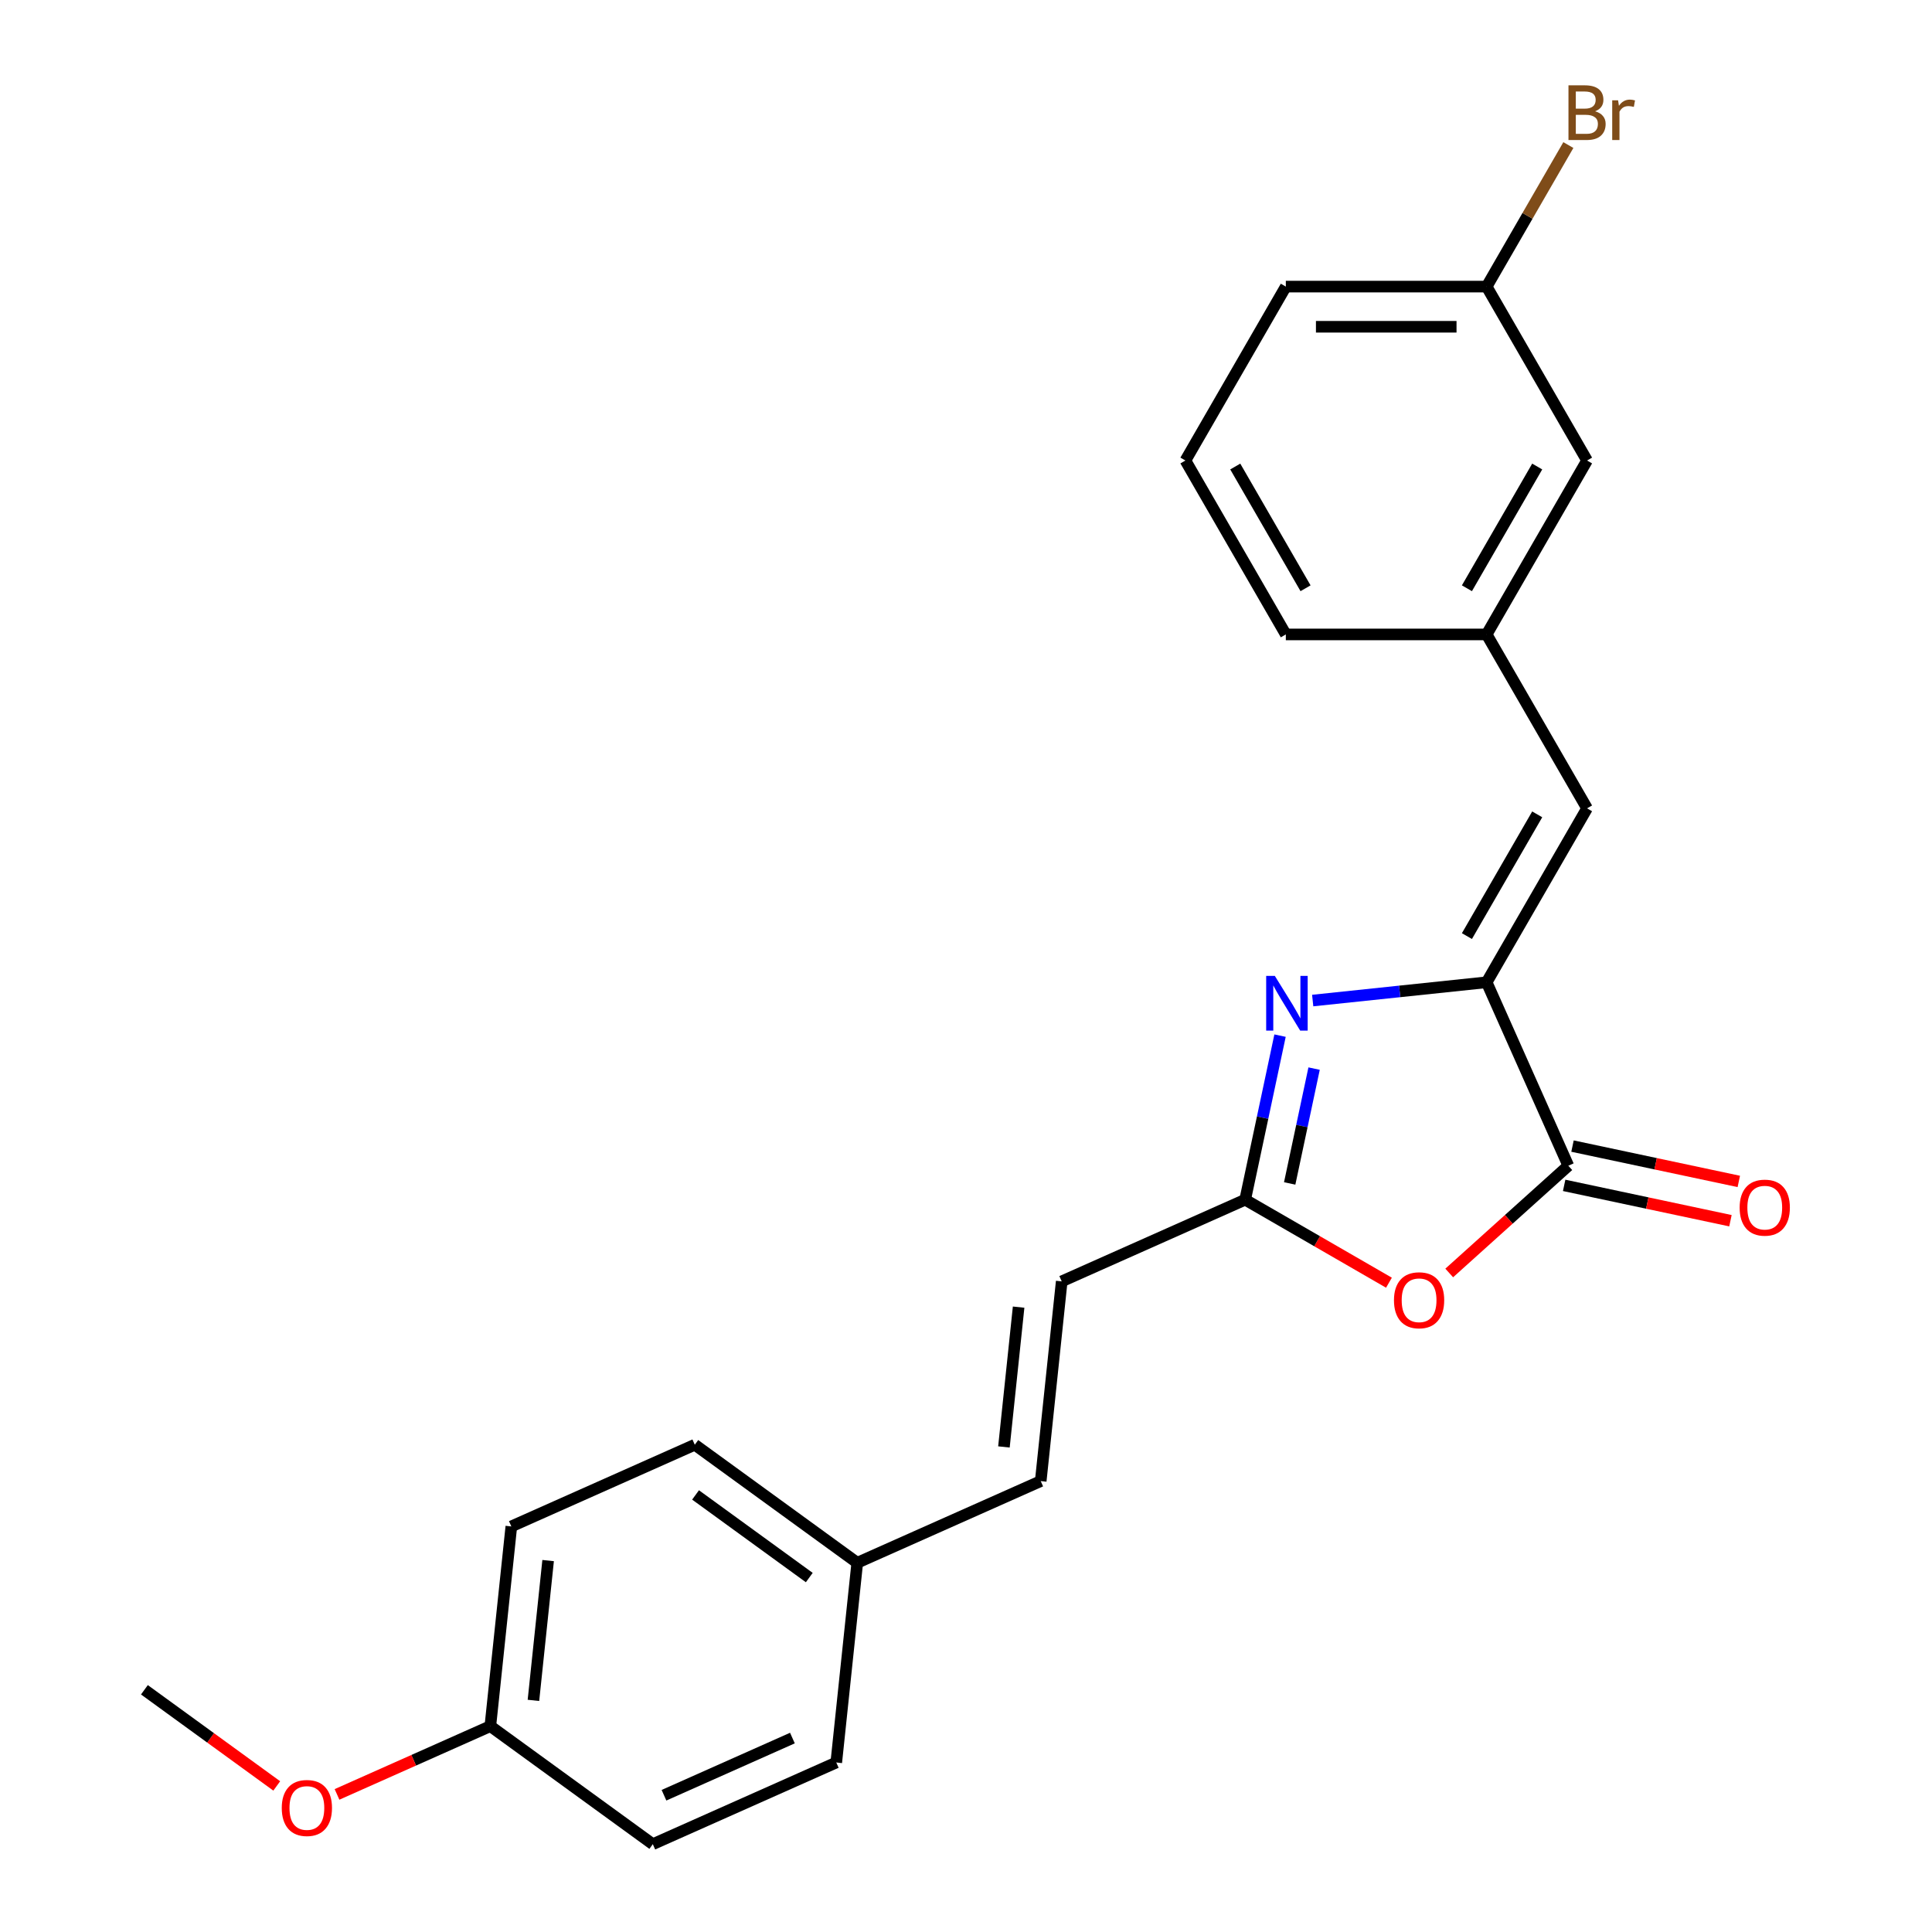<?xml version='1.0' encoding='iso-8859-1'?>
<svg version='1.1' baseProfile='full'
              xmlns='http://www.w3.org/2000/svg'
                      xmlns:rdkit='http://www.rdkit.org/xml'
                      xmlns:xlink='http://www.w3.org/1999/xlink'
                  xml:space='preserve'
width='1000px' height='1000px' viewBox='0 0 1000 1000'>
<!-- END OF HEADER -->
<rect style='opacity:1.0;fill:#FFFFFF;stroke:none' width='1000' height='1000' x='0' y='0'> </rect>
<path class='bond-0' d='M 769.485,508.42 L 724.467,513.152' style='fill:none;fill-rule:evenodd;stroke:#000000;stroke-width:6px;stroke-linecap:butt;stroke-linejoin:miter;stroke-opacity:1' />
<path class='bond-0' d='M 724.467,513.152 L 679.448,517.884' style='fill:none;fill-rule:evenodd;stroke:#0000FF;stroke-width:6px;stroke-linecap:butt;stroke-linejoin:miter;stroke-opacity:1' />
<path class='bond-1' d='M 769.485,508.42 L 811.764,603.379' style='fill:none;fill-rule:evenodd;stroke:#000000;stroke-width:6px;stroke-linecap:butt;stroke-linejoin:miter;stroke-opacity:1' />
<path class='bond-4' d='M 769.485,508.42 L 821.458,418.401' style='fill:none;fill-rule:evenodd;stroke:#000000;stroke-width:6px;stroke-linecap:butt;stroke-linejoin:miter;stroke-opacity:1' />
<path class='bond-4' d='M 759.277,484.523 L 795.658,421.51' style='fill:none;fill-rule:evenodd;stroke:#000000;stroke-width:6px;stroke-linecap:butt;stroke-linejoin:miter;stroke-opacity:1' />
<path class='bond-3' d='M 662.548,536.044 L 653.523,578.502' style='fill:none;fill-rule:evenodd;stroke:#0000FF;stroke-width:6px;stroke-linecap:butt;stroke-linejoin:miter;stroke-opacity:1' />
<path class='bond-3' d='M 653.523,578.502 L 644.498,620.959' style='fill:none;fill-rule:evenodd;stroke:#000000;stroke-width:6px;stroke-linecap:butt;stroke-linejoin:miter;stroke-opacity:1' />
<path class='bond-3' d='M 680.175,553.104 L 673.858,582.824' style='fill:none;fill-rule:evenodd;stroke:#0000FF;stroke-width:6px;stroke-linecap:butt;stroke-linejoin:miter;stroke-opacity:1' />
<path class='bond-3' d='M 673.858,582.824 L 667.54,612.544' style='fill:none;fill-rule:evenodd;stroke:#000000;stroke-width:6px;stroke-linecap:butt;stroke-linejoin:miter;stroke-opacity:1' />
<path class='bond-2' d='M 811.764,603.379 L 780.94,631.133' style='fill:none;fill-rule:evenodd;stroke:#000000;stroke-width:6px;stroke-linecap:butt;stroke-linejoin:miter;stroke-opacity:1' />
<path class='bond-2' d='M 780.94,631.133 L 750.116,658.887' style='fill:none;fill-rule:evenodd;stroke:#FF0000;stroke-width:6px;stroke-linecap:butt;stroke-linejoin:miter;stroke-opacity:1' />
<path class='bond-7' d='M 809.603,613.546 L 852.64,622.694' style='fill:none;fill-rule:evenodd;stroke:#000000;stroke-width:6px;stroke-linecap:butt;stroke-linejoin:miter;stroke-opacity:1' />
<path class='bond-7' d='M 852.64,622.694 L 895.678,631.842' style='fill:none;fill-rule:evenodd;stroke:#FF0000;stroke-width:6px;stroke-linecap:butt;stroke-linejoin:miter;stroke-opacity:1' />
<path class='bond-7' d='M 813.925,593.212 L 856.962,602.359' style='fill:none;fill-rule:evenodd;stroke:#000000;stroke-width:6px;stroke-linecap:butt;stroke-linejoin:miter;stroke-opacity:1' />
<path class='bond-7' d='M 856.962,602.359 L 900,611.507' style='fill:none;fill-rule:evenodd;stroke:#FF0000;stroke-width:6px;stroke-linecap:butt;stroke-linejoin:miter;stroke-opacity:1' />
<path class='bond-23' d='M 718.919,663.926 L 681.709,642.443' style='fill:none;fill-rule:evenodd;stroke:#FF0000;stroke-width:6px;stroke-linecap:butt;stroke-linejoin:miter;stroke-opacity:1' />
<path class='bond-23' d='M 681.709,642.443 L 644.498,620.959' style='fill:none;fill-rule:evenodd;stroke:#000000;stroke-width:6px;stroke-linecap:butt;stroke-linejoin:miter;stroke-opacity:1' />
<path class='bond-5' d='M 644.498,620.959 L 549.54,663.237' style='fill:none;fill-rule:evenodd;stroke:#000000;stroke-width:6px;stroke-linecap:butt;stroke-linejoin:miter;stroke-opacity:1' />
<path class='bond-8' d='M 821.458,418.401 L 769.485,328.382' style='fill:none;fill-rule:evenodd;stroke:#000000;stroke-width:6px;stroke-linecap:butt;stroke-linejoin:miter;stroke-opacity:1' />
<path class='bond-6' d='M 549.54,663.237 L 538.675,766.613' style='fill:none;fill-rule:evenodd;stroke:#000000;stroke-width:6px;stroke-linecap:butt;stroke-linejoin:miter;stroke-opacity:1' />
<path class='bond-6' d='M 527.235,676.571 L 519.629,748.934' style='fill:none;fill-rule:evenodd;stroke:#000000;stroke-width:6px;stroke-linecap:butt;stroke-linejoin:miter;stroke-opacity:1' />
<path class='bond-9' d='M 538.675,766.613 L 443.716,808.891' style='fill:none;fill-rule:evenodd;stroke:#000000;stroke-width:6px;stroke-linecap:butt;stroke-linejoin:miter;stroke-opacity:1' />
<path class='bond-10' d='M 769.485,328.382 L 821.458,238.363' style='fill:none;fill-rule:evenodd;stroke:#000000;stroke-width:6px;stroke-linecap:butt;stroke-linejoin:miter;stroke-opacity:1' />
<path class='bond-10' d='M 759.277,304.485 L 795.658,241.471' style='fill:none;fill-rule:evenodd;stroke:#000000;stroke-width:6px;stroke-linecap:butt;stroke-linejoin:miter;stroke-opacity:1' />
<path class='bond-20' d='M 769.485,328.382 L 665.54,328.382' style='fill:none;fill-rule:evenodd;stroke:#000000;stroke-width:6px;stroke-linecap:butt;stroke-linejoin:miter;stroke-opacity:1' />
<path class='bond-14' d='M 443.716,808.891 L 432.851,912.267' style='fill:none;fill-rule:evenodd;stroke:#000000;stroke-width:6px;stroke-linecap:butt;stroke-linejoin:miter;stroke-opacity:1' />
<path class='bond-15' d='M 443.716,808.891 L 359.623,747.794' style='fill:none;fill-rule:evenodd;stroke:#000000;stroke-width:6px;stroke-linecap:butt;stroke-linejoin:miter;stroke-opacity:1' />
<path class='bond-15' d='M 418.882,816.546 L 360.017,773.777' style='fill:none;fill-rule:evenodd;stroke:#000000;stroke-width:6px;stroke-linecap:butt;stroke-linejoin:miter;stroke-opacity:1' />
<path class='bond-11' d='M 821.458,238.363 L 769.485,148.344' style='fill:none;fill-rule:evenodd;stroke:#000000;stroke-width:6px;stroke-linecap:butt;stroke-linejoin:miter;stroke-opacity:1' />
<path class='bond-13' d='M 769.485,148.344 L 790.634,111.714' style='fill:none;fill-rule:evenodd;stroke:#000000;stroke-width:6px;stroke-linecap:butt;stroke-linejoin:miter;stroke-opacity:1' />
<path class='bond-13' d='M 790.634,111.714 L 811.782,75.083' style='fill:none;fill-rule:evenodd;stroke:#7F4C19;stroke-width:6px;stroke-linecap:butt;stroke-linejoin:miter;stroke-opacity:1' />
<path class='bond-24' d='M 769.485,148.344 L 665.54,148.344' style='fill:none;fill-rule:evenodd;stroke:#000000;stroke-width:6px;stroke-linecap:butt;stroke-linejoin:miter;stroke-opacity:1' />
<path class='bond-24' d='M 753.894,169.133 L 681.132,169.133' style='fill:none;fill-rule:evenodd;stroke:#000000;stroke-width:6px;stroke-linecap:butt;stroke-linejoin:miter;stroke-opacity:1' />
<path class='bond-12' d='M 253.799,893.448 L 264.664,790.072' style='fill:none;fill-rule:evenodd;stroke:#000000;stroke-width:6px;stroke-linecap:butt;stroke-linejoin:miter;stroke-opacity:1' />
<path class='bond-12' d='M 276.104,880.115 L 283.709,807.752' style='fill:none;fill-rule:evenodd;stroke:#000000;stroke-width:6px;stroke-linecap:butt;stroke-linejoin:miter;stroke-opacity:1' />
<path class='bond-18' d='M 253.799,893.448 L 214.119,911.115' style='fill:none;fill-rule:evenodd;stroke:#000000;stroke-width:6px;stroke-linecap:butt;stroke-linejoin:miter;stroke-opacity:1' />
<path class='bond-18' d='M 214.119,911.115 L 174.439,928.781' style='fill:none;fill-rule:evenodd;stroke:#FF0000;stroke-width:6px;stroke-linecap:butt;stroke-linejoin:miter;stroke-opacity:1' />
<path class='bond-25' d='M 253.799,893.448 L 337.892,954.545' style='fill:none;fill-rule:evenodd;stroke:#000000;stroke-width:6px;stroke-linecap:butt;stroke-linejoin:miter;stroke-opacity:1' />
<path class='bond-17' d='M 432.851,912.267 L 337.892,954.545' style='fill:none;fill-rule:evenodd;stroke:#000000;stroke-width:6px;stroke-linecap:butt;stroke-linejoin:miter;stroke-opacity:1' />
<path class='bond-17' d='M 410.151,899.617 L 343.68,929.212' style='fill:none;fill-rule:evenodd;stroke:#000000;stroke-width:6px;stroke-linecap:butt;stroke-linejoin:miter;stroke-opacity:1' />
<path class='bond-16' d='M 359.623,747.794 L 264.664,790.072' style='fill:none;fill-rule:evenodd;stroke:#000000;stroke-width:6px;stroke-linecap:butt;stroke-linejoin:miter;stroke-opacity:1' />
<path class='bond-22' d='M 143.242,924.393 L 108.994,899.511' style='fill:none;fill-rule:evenodd;stroke:#FF0000;stroke-width:6px;stroke-linecap:butt;stroke-linejoin:miter;stroke-opacity:1' />
<path class='bond-22' d='M 108.994,899.511 L 74.747,874.629' style='fill:none;fill-rule:evenodd;stroke:#000000;stroke-width:6px;stroke-linecap:butt;stroke-linejoin:miter;stroke-opacity:1' />
<path class='bond-19' d='M 613.568,238.363 L 665.54,328.382' style='fill:none;fill-rule:evenodd;stroke:#000000;stroke-width:6px;stroke-linecap:butt;stroke-linejoin:miter;stroke-opacity:1' />
<path class='bond-19' d='M 639.367,241.471 L 675.748,304.485' style='fill:none;fill-rule:evenodd;stroke:#000000;stroke-width:6px;stroke-linecap:butt;stroke-linejoin:miter;stroke-opacity:1' />
<path class='bond-21' d='M 613.568,238.363 L 665.54,148.344' style='fill:none;fill-rule:evenodd;stroke:#000000;stroke-width:6px;stroke-linecap:butt;stroke-linejoin:miter;stroke-opacity:1' />
<path  class='atom-1' d='M 659.85 505.126
L 669.13 520.126
Q 670.05 521.606, 671.53 524.286
Q 673.01 526.966, 673.09 527.126
L 673.09 505.126
L 676.85 505.126
L 676.85 533.446
L 672.97 533.446
L 663.01 517.046
Q 661.85 515.126, 660.61 512.926
Q 659.41 510.726, 659.05 510.046
L 659.05 533.446
L 655.37 533.446
L 655.37 505.126
L 659.85 505.126
' fill='#0000FF'/>
<path  class='atom-3' d='M 721.517 673.012
Q 721.517 666.212, 724.877 662.412
Q 728.237 658.612, 734.517 658.612
Q 740.797 658.612, 744.157 662.412
Q 747.517 666.212, 747.517 673.012
Q 747.517 679.892, 744.117 683.812
Q 740.717 687.692, 734.517 687.692
Q 728.277 687.692, 724.877 683.812
Q 721.517 679.932, 721.517 673.012
M 734.517 684.492
Q 738.837 684.492, 741.157 681.612
Q 743.517 678.692, 743.517 673.012
Q 743.517 667.452, 741.157 664.652
Q 738.837 661.812, 734.517 661.812
Q 730.197 661.812, 727.837 664.612
Q 725.517 667.412, 725.517 673.012
Q 725.517 678.732, 727.837 681.612
Q 730.197 684.492, 734.517 684.492
' fill='#FF0000'/>
<path  class='atom-8' d='M 900.437 625.07
Q 900.437 618.27, 903.797 614.47
Q 907.157 610.67, 913.437 610.67
Q 919.717 610.67, 923.077 614.47
Q 926.437 618.27, 926.437 625.07
Q 926.437 631.95, 923.037 635.87
Q 919.637 639.75, 913.437 639.75
Q 907.197 639.75, 903.797 635.87
Q 900.437 631.99, 900.437 625.07
M 913.437 636.55
Q 917.757 636.55, 920.077 633.67
Q 922.437 630.75, 922.437 625.07
Q 922.437 619.51, 920.077 616.71
Q 917.757 613.87, 913.437 613.87
Q 909.117 613.87, 906.757 616.67
Q 904.437 619.47, 904.437 625.07
Q 904.437 630.79, 906.757 633.67
Q 909.117 636.55, 913.437 636.55
' fill='#FF0000'/>
<path  class='atom-14' d='M 825.598 57.605
Q 828.318 58.365, 829.678 60.045
Q 831.078 61.685, 831.078 64.125
Q 831.078 68.045, 828.558 70.285
Q 826.078 72.485, 821.358 72.485
L 811.838 72.485
L 811.838 44.165
L 820.198 44.165
Q 825.038 44.165, 827.478 46.125
Q 829.918 48.085, 829.918 51.685
Q 829.918 55.965, 825.598 57.605
M 815.638 47.365
L 815.638 56.245
L 820.198 56.245
Q 822.998 56.245, 824.438 55.125
Q 825.918 53.965, 825.918 51.685
Q 825.918 47.365, 820.198 47.365
L 815.638 47.365
M 821.358 69.285
Q 824.118 69.285, 825.598 67.965
Q 827.078 66.645, 827.078 64.125
Q 827.078 61.805, 825.438 60.645
Q 823.838 59.445, 820.758 59.445
L 815.638 59.445
L 815.638 69.285
L 821.358 69.285
' fill='#7F4C19'/>
<path  class='atom-14' d='M 837.518 51.925
L 837.958 54.765
Q 840.118 51.565, 843.638 51.565
Q 844.758 51.565, 846.278 51.965
L 845.678 55.325
Q 843.958 54.925, 842.998 54.925
Q 841.318 54.925, 840.198 55.605
Q 839.118 56.245, 838.238 57.805
L 838.238 72.485
L 834.478 72.485
L 834.478 51.925
L 837.518 51.925
' fill='#7F4C19'/>
<path  class='atom-19' d='M 145.84 935.806
Q 145.84 929.006, 149.2 925.206
Q 152.56 921.406, 158.84 921.406
Q 165.12 921.406, 168.48 925.206
Q 171.84 929.006, 171.84 935.806
Q 171.84 942.686, 168.44 946.606
Q 165.04 950.486, 158.84 950.486
Q 152.6 950.486, 149.2 946.606
Q 145.84 942.726, 145.84 935.806
M 158.84 947.286
Q 163.16 947.286, 165.48 944.406
Q 167.84 941.486, 167.84 935.806
Q 167.84 930.246, 165.48 927.446
Q 163.16 924.606, 158.84 924.606
Q 154.52 924.606, 152.16 927.406
Q 149.84 930.206, 149.84 935.806
Q 149.84 941.526, 152.16 944.406
Q 154.52 947.286, 158.84 947.286
' fill='#FF0000'/>
</svg>
